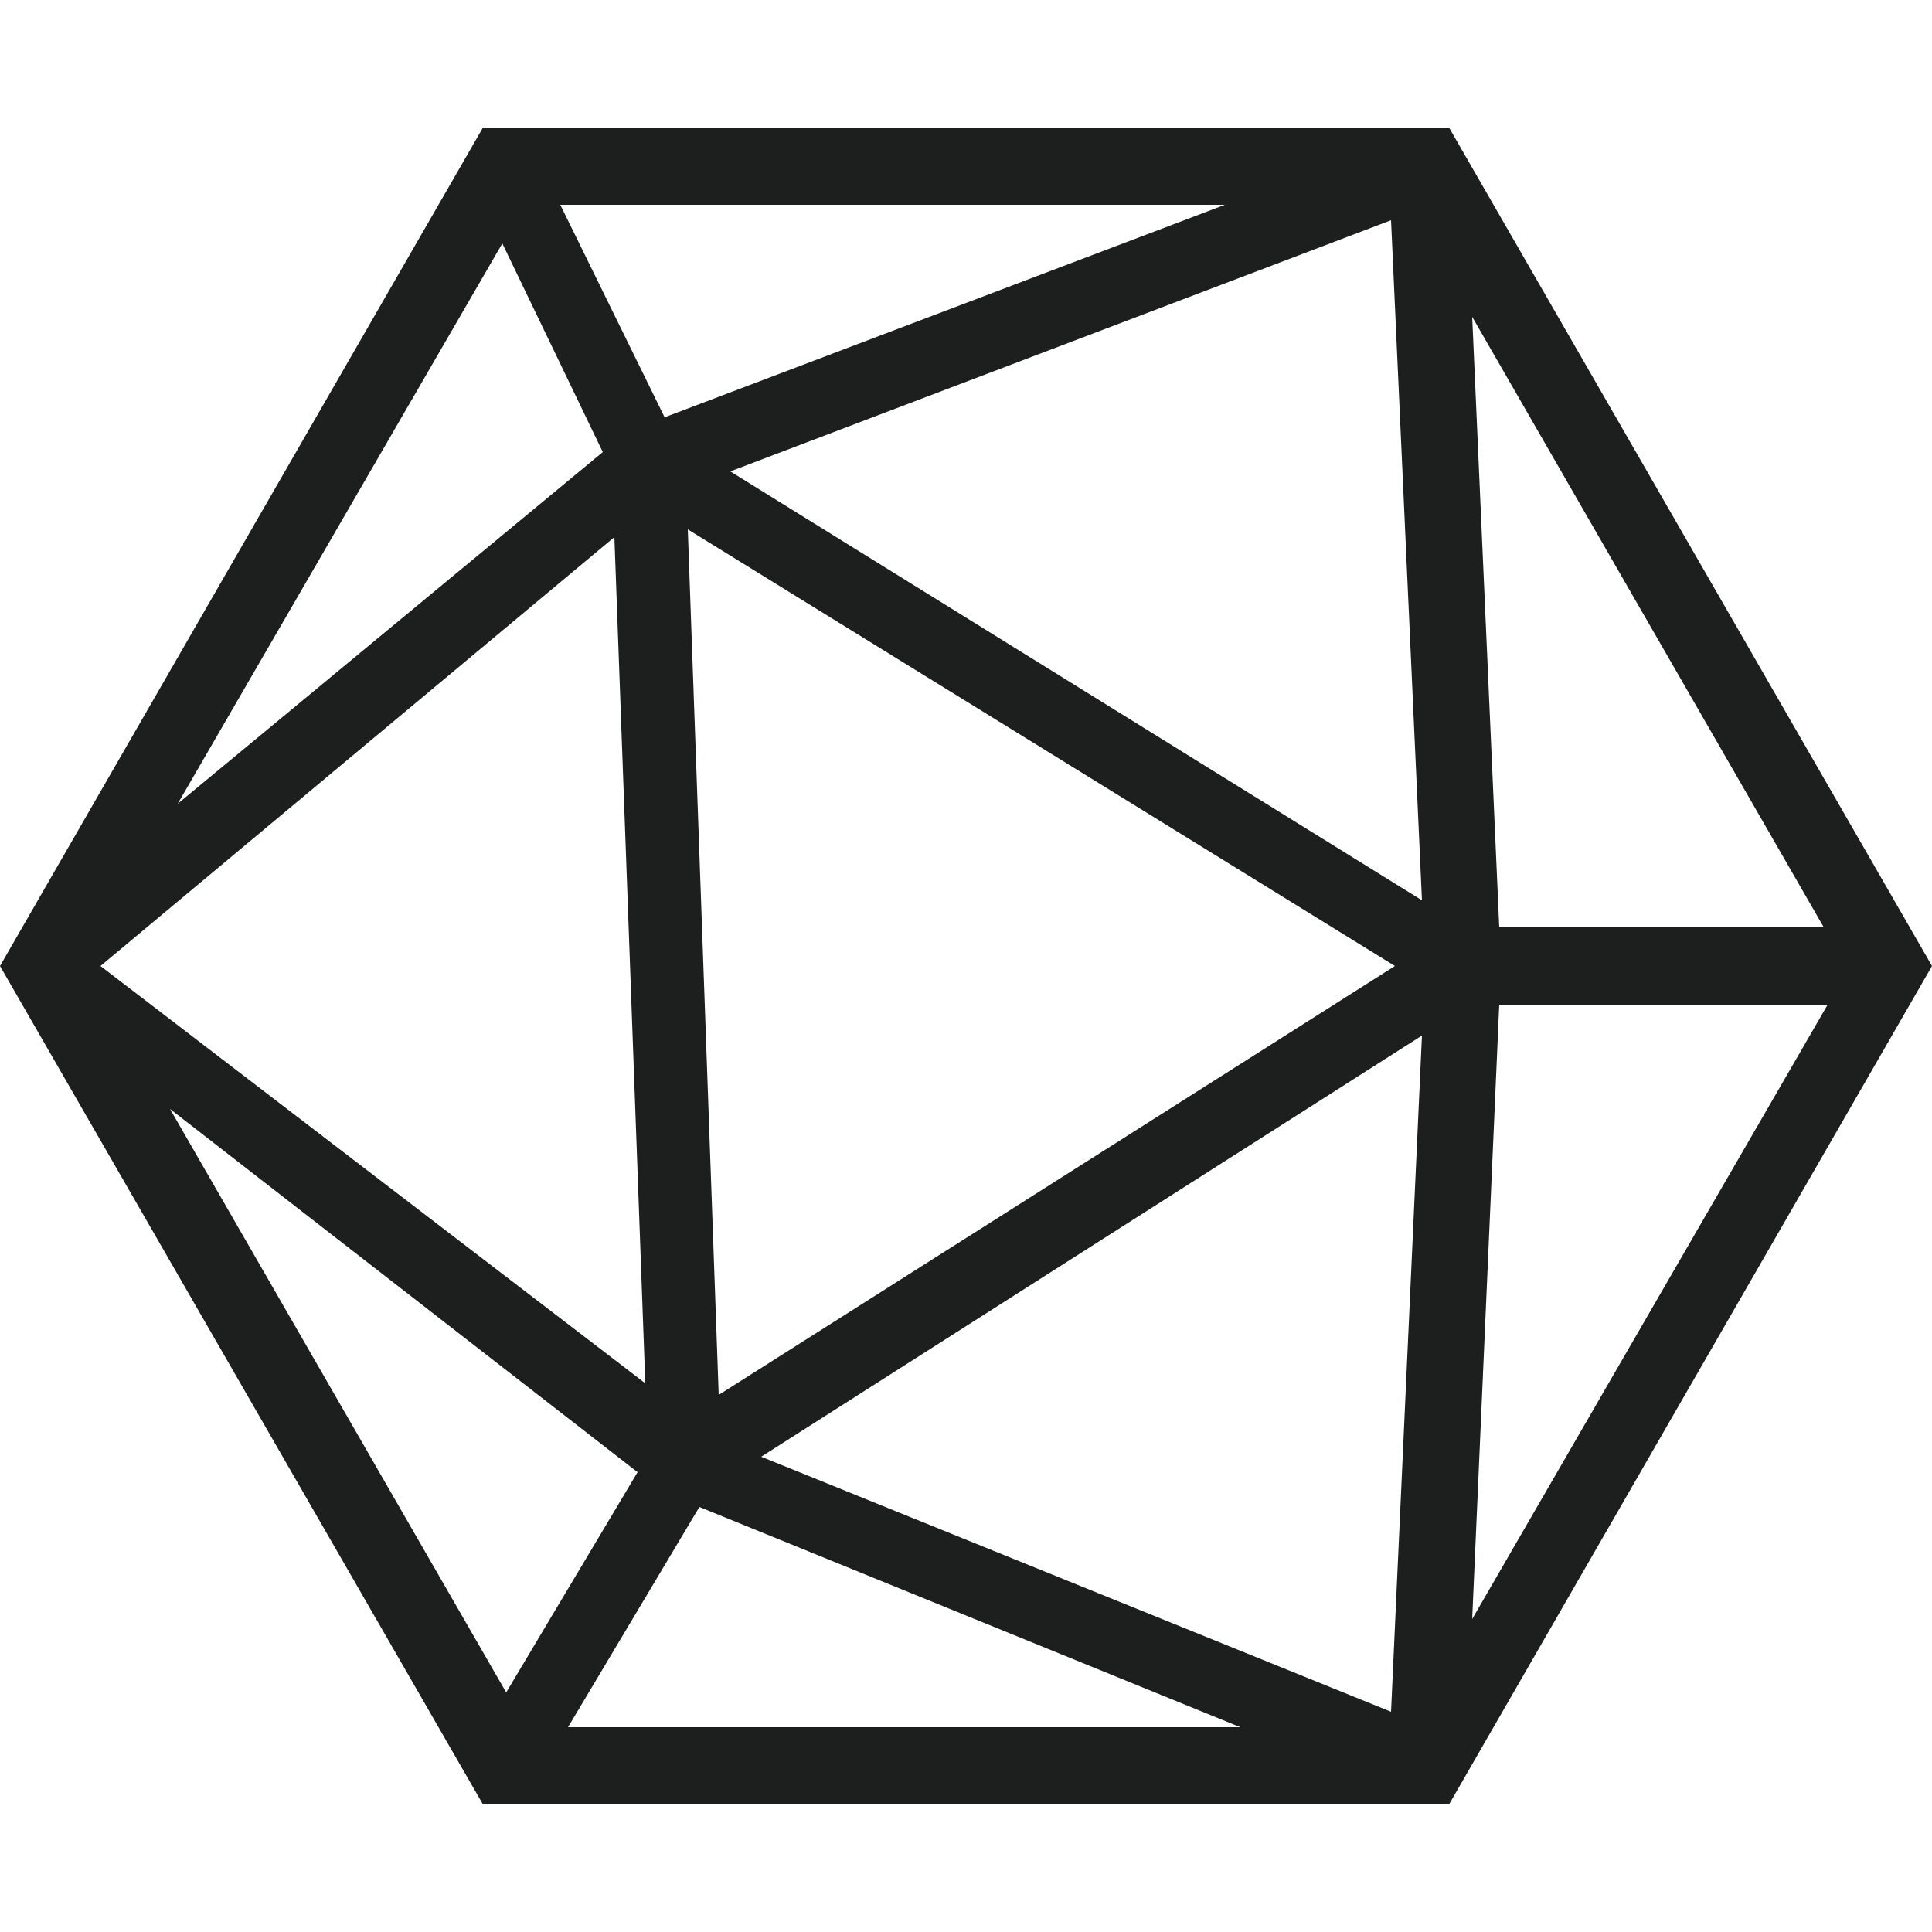 <?xml version="1.0" encoding="utf-8"?>
<!-- Generator: Adobe Illustrator 27.4.1, SVG Export Plug-In . SVG Version: 6.00 Build 0)  -->
<svg version="1.1" id="Layer_1" xmlns="http://www.w3.org/2000/svg" xmlns:xlink="http://www.w3.org/1999/xlink" x="0px" y="0px"
	 viewBox="0 0 50 50" style="enable-background:new 0 0 50 50;" xml:space="preserve">
<style type="text/css">
	.st0{fill:#1D1E1E;}
</style>
<path class="st0" d="M37.5,3.3h-25L0,25l12.5,21.7h25L50,25L37.5,3.3z M17.8,13.7L36.1,25L18.6,36.1L17.8,13.7z M15.9,13.9l0.8,21.9
	L2.6,25L15.9,13.9z M36.8,26.8l-0.8,17.5l-16.3-6.6L36.8,26.8z M18.9,12.2l17.1-6.5l0.8,17.6L18.9,12.2z M17.2,10.8l-2.7-5.5h17.2
	L17.2,10.8z M15.6,11.7L4.6,20.8L13,6.3L15.6,11.7z M16.5,38.1l-3.4,5.7L4.4,28.7L16.5,38.1z M18.1,39l14,5.7H14.7L18.1,39z
	 M38.8,26h8.5l-9.2,15.9L38.8,26z M38.8,24L38.1,8.2L47.2,24H38.8z"/>
</svg>
